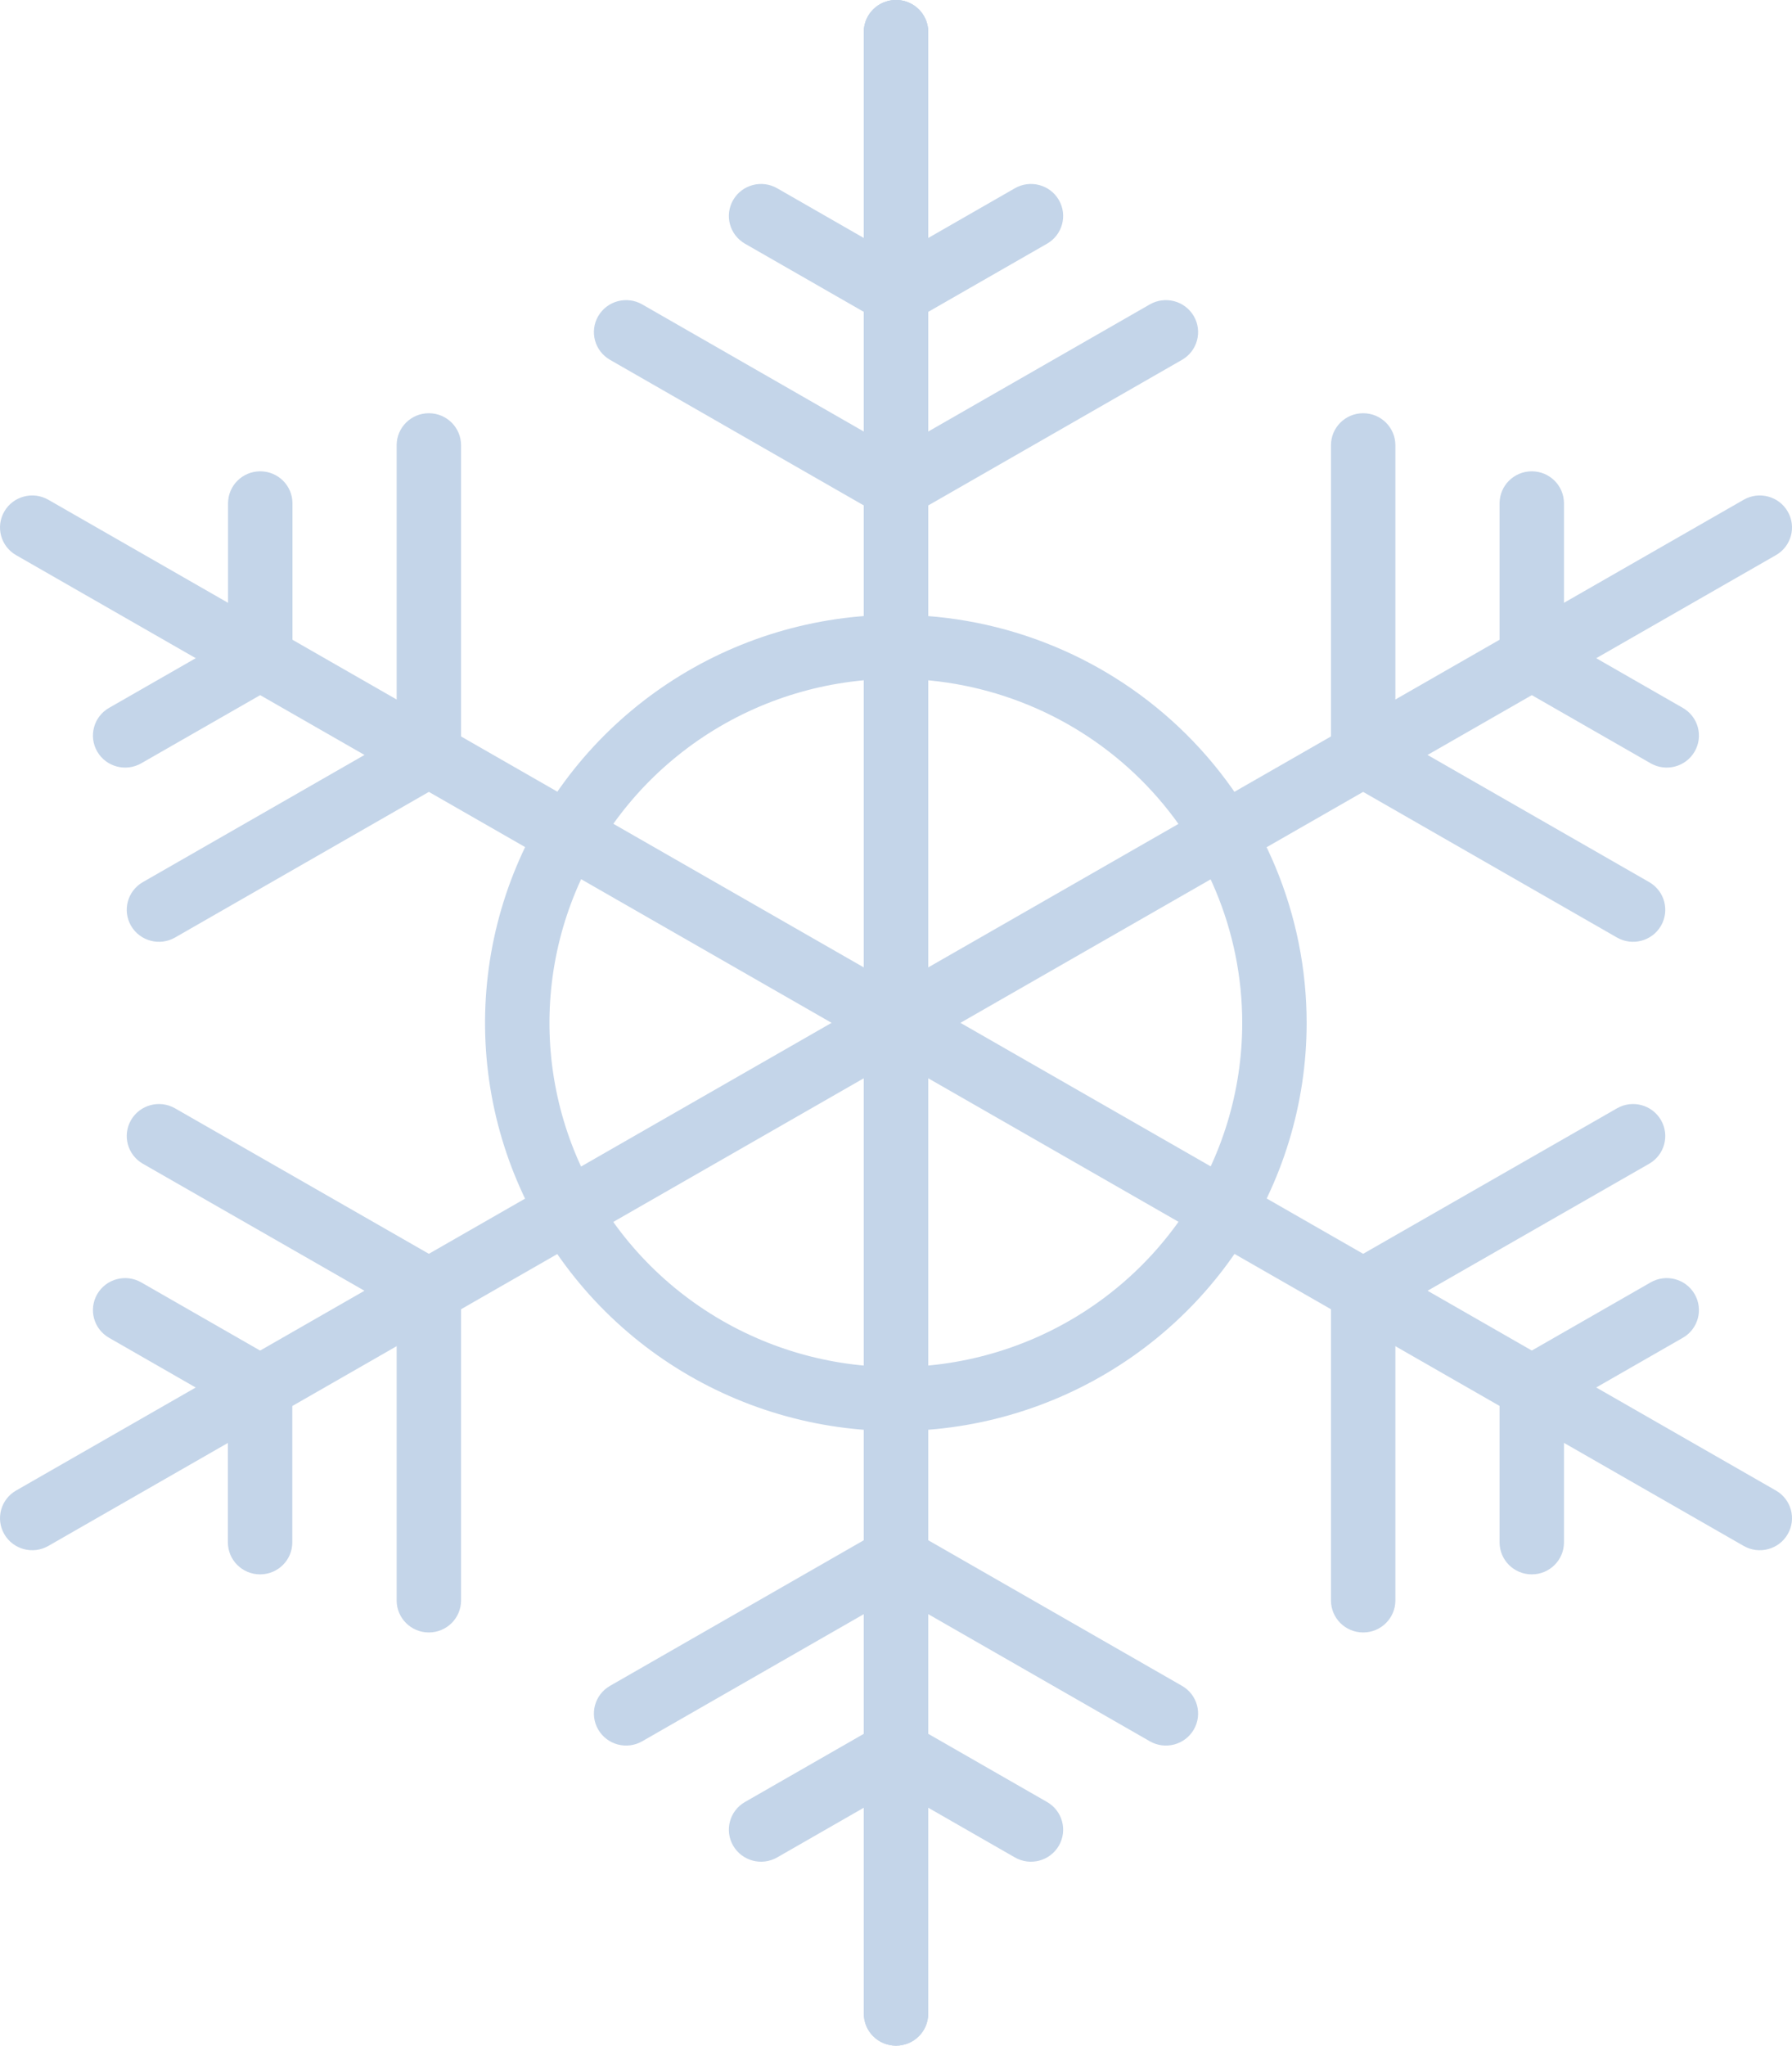 <svg xmlns="http://www.w3.org/2000/svg" width="78" height="89" viewBox="0 0 78 89" fill="none"><g clip-path="url(#clip0_2434_14317)"><path fill-rule="evenodd" clip-rule="evenodd" d="M29.065 29.737C32.006 27.787 35.464 26.747 39.001 26.748C43.742 26.75 48.288 28.622 51.639 31.951C54.991 35.281 56.874 39.796 56.874 44.504C56.874 48.016 55.825 51.449 53.86 54.369C51.895 57.289 49.102 59.565 45.834 60.908C42.566 62.252 38.971 62.603 35.502 61.917C32.033 61.231 28.847 59.54 26.347 57.056C23.846 54.572 22.144 51.407 21.455 47.963C20.766 44.518 21.121 40.948 22.476 37.703C23.83 34.459 26.123 31.687 29.065 29.737ZM39 29.532C36.017 29.531 33.102 30.408 30.621 32.052C28.141 33.697 26.208 36.034 25.066 38.77C23.923 41.505 23.624 44.516 24.205 47.42C24.786 50.325 26.221 52.993 28.33 55.088C30.438 57.182 33.125 58.608 36.049 59.187C38.974 59.765 42.006 59.469 44.761 58.336C47.517 57.203 49.872 55.284 51.529 52.822C53.186 50.36 54.07 47.465 54.07 44.504C54.07 40.534 52.483 36.727 49.657 33.919C46.83 31.112 42.997 29.534 39 29.532Z" fill="#C4D5E9"></path><path fill-rule="evenodd" clip-rule="evenodd" d="M39.001 0C39.775 0 40.402 0.623 40.402 1.392V35.448C40.402 36.217 39.775 36.84 39.001 36.84C38.226 36.84 37.599 36.217 37.599 35.448V1.392C37.599 0.623 38.226 0 39.001 0Z" fill="#C4D5E9"></path><path fill-rule="evenodd" clip-rule="evenodd" d="M39.001 0C39.775 0 40.402 0.623 40.402 1.392V87.608C40.402 88.377 39.775 89 39.001 89C38.226 89 37.599 88.377 37.599 87.608V1.392C37.599 0.623 38.226 0 39.001 0Z" fill="#C4D5E9"></path><path fill-rule="evenodd" clip-rule="evenodd" d="M39.001 0C39.775 0 40.402 0.623 40.402 1.392V87.608C40.402 88.377 39.775 89 39.001 89C38.226 89 37.599 88.377 37.599 87.608V1.392C37.599 0.623 38.226 0 39.001 0Z" fill="#C4D5E9"></path><path fill-rule="evenodd" clip-rule="evenodd" d="M26.039 13.753C26.426 13.087 27.283 12.86 27.954 13.244L39 19.579L50.047 13.244C50.717 12.86 51.575 13.087 51.962 13.753C52.349 14.419 52.12 15.27 51.449 15.655L39.702 22.392C39.268 22.641 38.733 22.641 38.299 22.392L26.552 15.655C25.881 15.27 25.651 14.419 26.039 13.753Z" fill="#C4D5E9"></path><path fill-rule="evenodd" clip-rule="evenodd" d="M31.913 8.7C32.3 8.034 33.157 7.806 33.828 8.191L39.001 11.158L44.173 8.191C44.844 7.806 45.701 8.034 46.088 8.7C46.475 9.366 46.246 10.217 45.575 10.602L39.702 13.97C39.268 14.219 38.733 14.219 38.299 13.97L32.426 10.602C31.755 10.217 31.526 9.366 31.913 8.7Z" fill="#C4D5E9"></path><path fill-rule="evenodd" clip-rule="evenodd" d="M38.299 66.608C38.733 66.359 39.268 66.359 39.702 66.608L51.449 73.345C52.12 73.73 52.349 74.581 51.962 75.247C51.575 75.913 50.717 76.141 50.047 75.756L39 69.421L27.954 75.756C27.283 76.141 26.426 75.913 26.039 75.247C25.651 74.581 25.881 73.73 26.552 73.345L38.299 66.608Z" fill="#C4D5E9"></path><path fill-rule="evenodd" clip-rule="evenodd" d="M38.299 75.03C38.733 74.781 39.268 74.781 39.702 75.03L45.575 78.398C46.246 78.783 46.475 79.634 46.088 80.3C45.701 80.966 44.844 81.194 44.173 80.809L39.001 77.843L33.828 80.809C33.157 81.194 32.3 80.966 31.913 80.3C31.526 79.634 31.755 78.783 32.426 78.398L38.299 75.03Z" fill="#C4D5E9"></path><path fill-rule="evenodd" clip-rule="evenodd" d="M77.812 22.252C78.2 22.918 77.97 23.769 77.299 24.153L2.103 67.258C1.432 67.642 0.575 67.414 0.188 66.748C-0.199 66.082 0.031 65.231 0.701 64.847L75.897 21.742C76.568 21.358 77.425 21.586 77.812 22.252Z" fill="#C4D5E9"></path><path fill-rule="evenodd" clip-rule="evenodd" d="M59.334 17.978C60.109 17.978 60.736 18.601 60.736 19.37V32.042L71.783 38.377C72.454 38.762 72.683 39.613 72.296 40.279C71.909 40.944 71.052 41.172 70.381 40.788L58.633 34.051C58.2 33.802 57.933 33.342 57.933 32.845V19.37C57.933 18.601 58.56 17.978 59.334 17.978Z" fill="#C4D5E9"></path><path fill-rule="evenodd" clip-rule="evenodd" d="M66.673 20.505C67.448 20.505 68.075 21.128 68.075 21.897V27.831L73.248 30.798C73.919 31.182 74.148 32.033 73.761 32.699C73.374 33.365 72.516 33.593 71.846 33.208L65.972 29.84C65.539 29.591 65.272 29.131 65.272 28.634V21.897C65.272 21.128 65.899 20.505 66.673 20.505Z" fill="#C4D5E9"></path><path fill-rule="evenodd" clip-rule="evenodd" d="M5.704 48.729C6.091 48.063 6.949 47.834 7.619 48.219L19.367 54.949C19.801 55.198 20.068 55.657 20.068 56.155V69.63C20.068 70.399 19.441 71.022 18.666 71.022C17.892 71.022 17.265 70.399 17.265 69.63V56.959L6.218 50.63C5.548 50.246 5.318 49.395 5.704 48.729Z" fill="#C4D5E9"></path><path fill-rule="evenodd" clip-rule="evenodd" d="M4.233 56.301C4.62 55.635 5.478 55.407 6.148 55.792L12.022 59.16C12.456 59.409 12.723 59.868 12.723 60.366V67.103C12.723 67.872 12.095 68.495 11.321 68.495C10.547 68.495 9.919 67.872 9.919 67.103V61.169L4.746 58.202C4.075 57.818 3.846 56.967 4.233 56.301Z" fill="#C4D5E9"></path><path fill-rule="evenodd" clip-rule="evenodd" d="M0.188 22.252C0.575 21.586 1.432 21.358 2.103 21.742L77.299 64.847C77.97 65.231 78.2 66.082 77.812 66.748C77.425 67.414 76.568 67.642 75.897 67.258L0.701 24.153C0.031 23.769 -0.199 22.918 0.188 22.252Z" fill="#C4D5E9"></path><path fill-rule="evenodd" clip-rule="evenodd" d="M18.666 17.978C19.441 17.978 20.068 18.601 20.068 19.37V32.845C20.068 33.342 19.801 33.802 19.367 34.051L7.62 40.788C6.949 41.172 6.092 40.944 5.705 40.279C5.318 39.613 5.547 38.762 6.218 38.377L17.265 32.042V19.37C17.265 18.601 17.892 17.978 18.666 17.978Z" fill="#C4D5E9"></path><path fill-rule="evenodd" clip-rule="evenodd" d="M11.328 20.505C12.102 20.505 12.73 21.128 12.73 21.897V28.634C12.73 29.132 12.462 29.591 12.028 29.84L6.148 33.209C5.477 33.593 4.62 33.364 4.233 32.699C3.846 32.033 4.076 31.181 4.747 30.797L9.926 27.83V21.897C9.926 21.128 10.554 20.505 11.328 20.505Z" fill="#C4D5E9"></path><path fill-rule="evenodd" clip-rule="evenodd" d="M72.296 48.729C72.683 49.395 72.453 50.246 71.783 50.63L60.736 56.959V69.63C60.736 70.399 60.109 71.022 59.334 71.022C58.56 71.022 57.933 70.399 57.933 69.63V56.155C57.933 55.657 58.2 55.198 58.634 54.949L70.382 48.219C71.052 47.834 71.909 48.063 72.296 48.729Z" fill="#C4D5E9"></path><path fill-rule="evenodd" clip-rule="evenodd" d="M73.761 56.301C74.148 56.967 73.919 57.818 73.248 58.202L68.075 61.169V67.103C68.075 67.872 67.448 68.495 66.673 68.495C65.899 68.495 65.272 67.872 65.272 67.103V60.366C65.272 59.868 65.539 59.409 65.972 59.16L71.846 55.792C72.516 55.407 73.374 55.635 73.761 56.301Z" fill="#C4D5E9"></path></g><defs><clipPath id="clip0_2434_14317"><rect width="78" height="89" fill="white"></rect></clipPath></defs></svg>